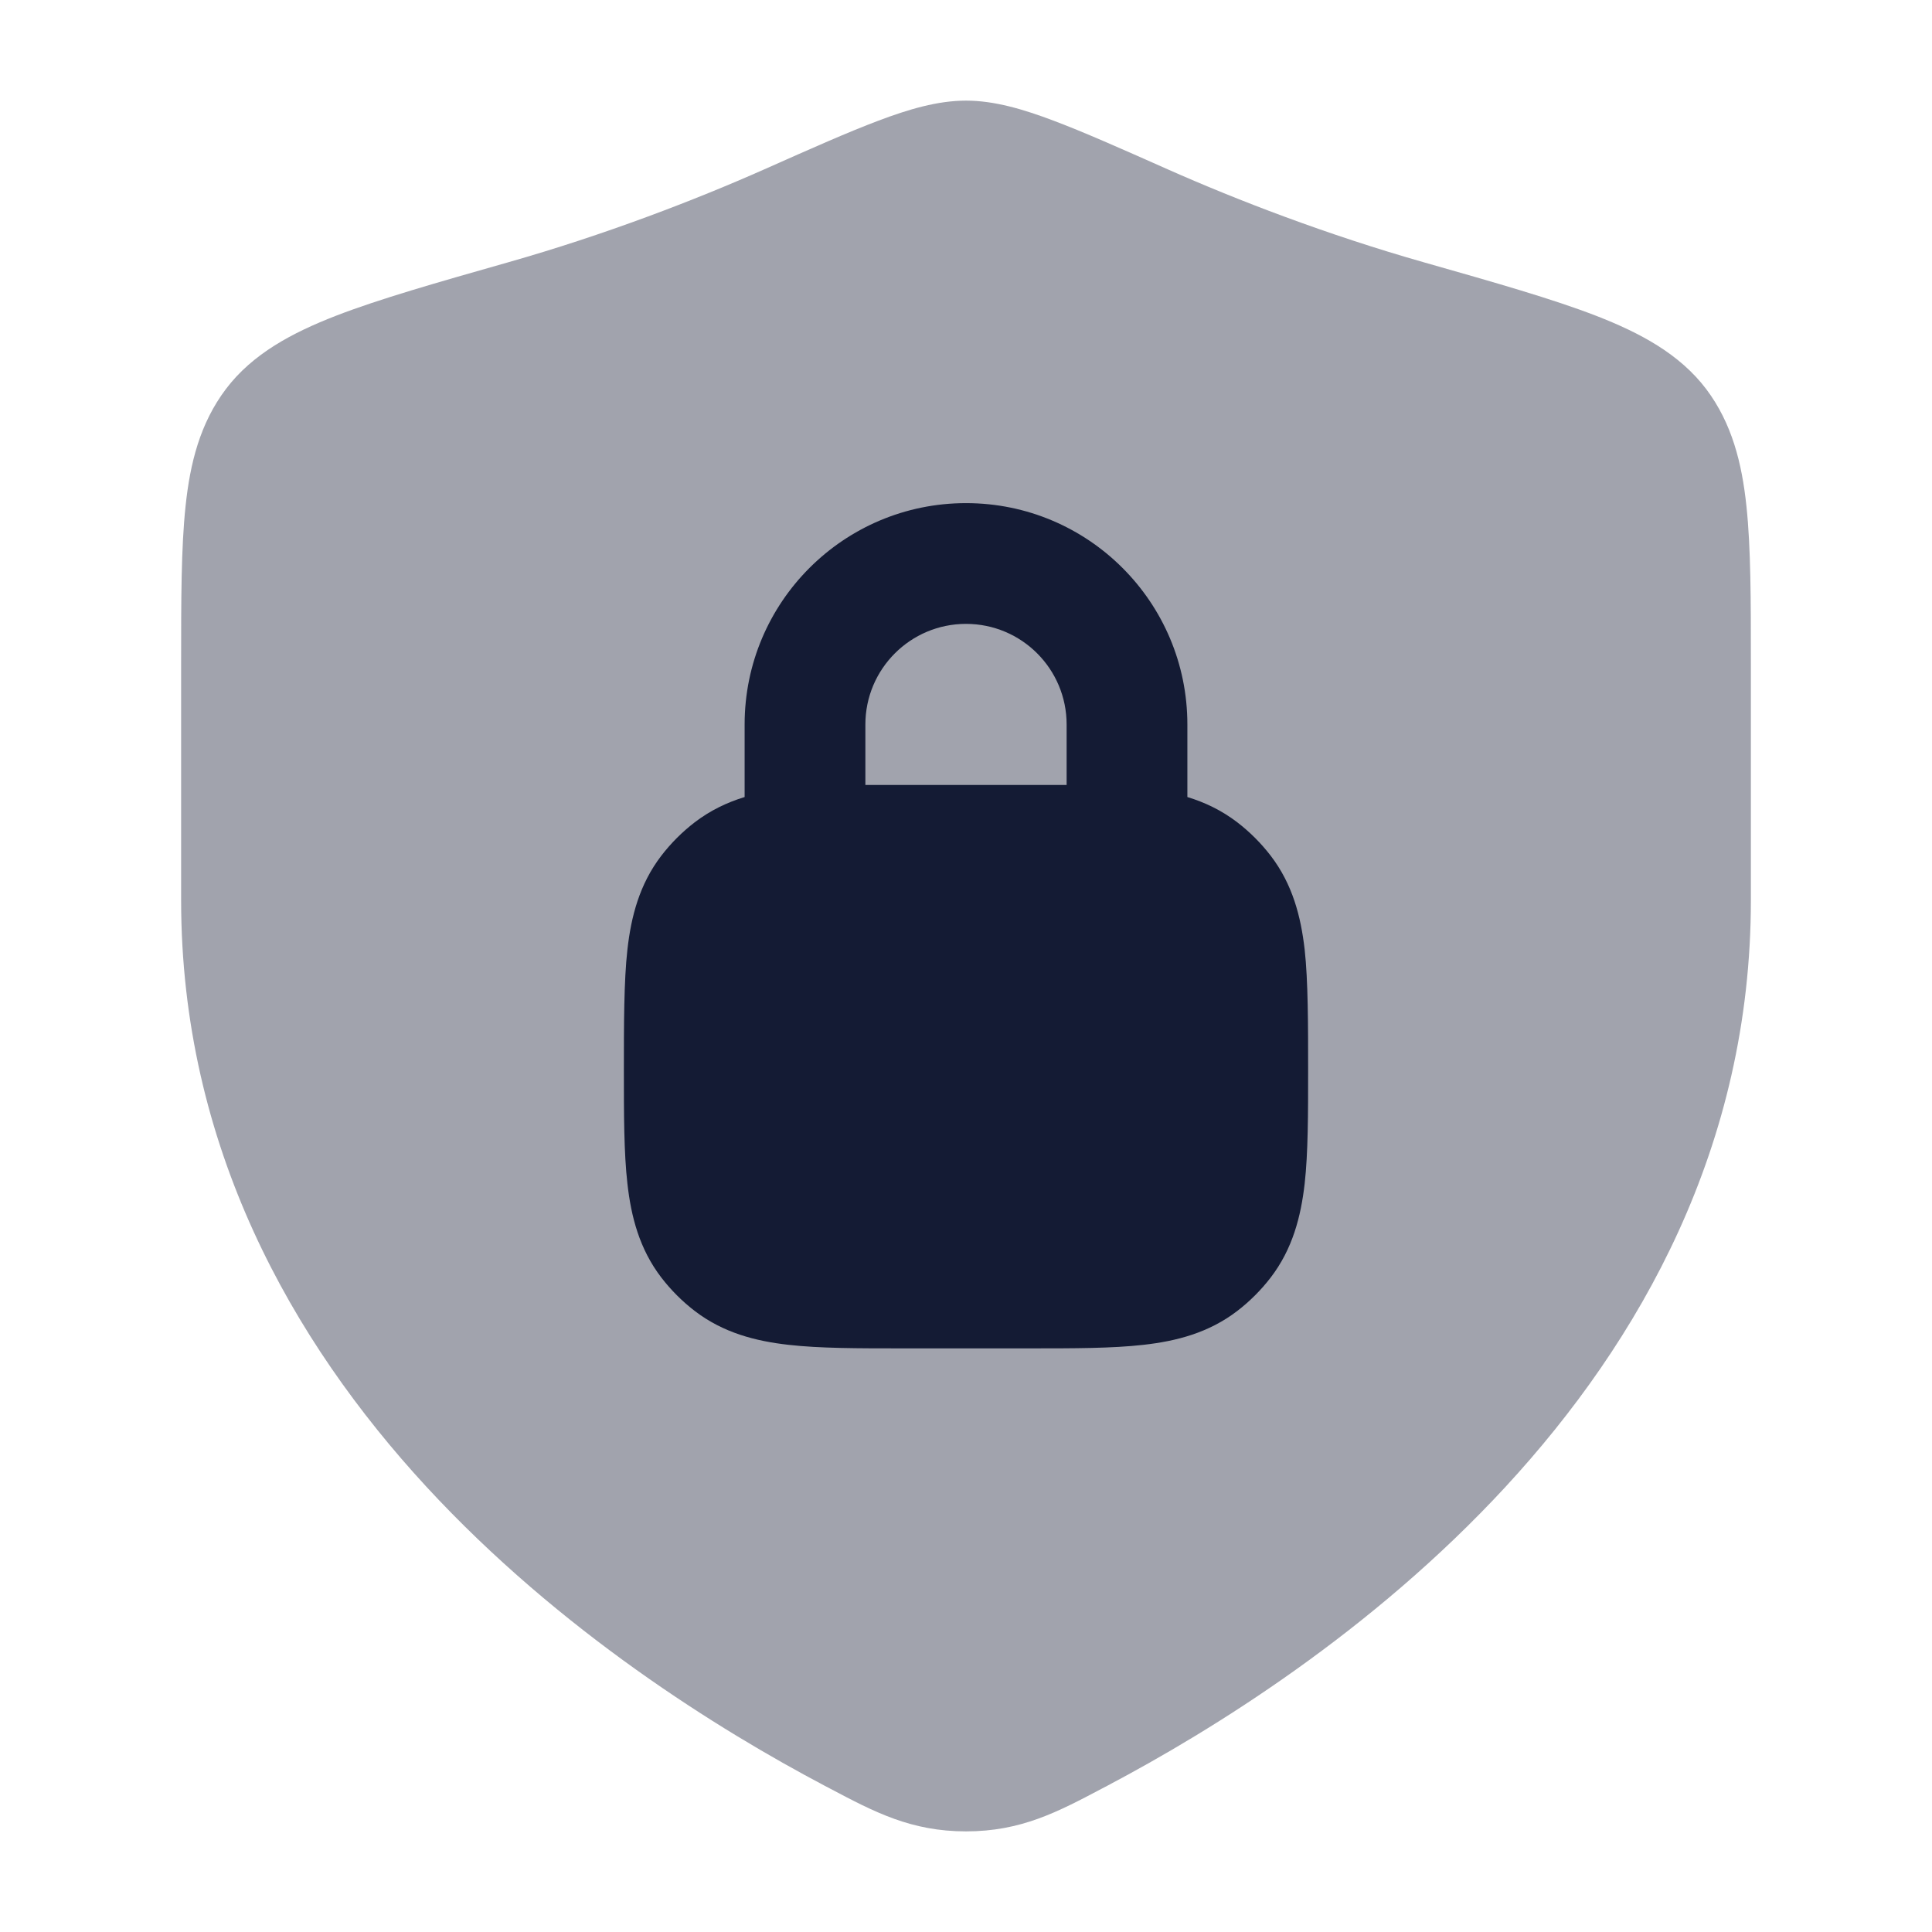 <svg width="24" height="24" viewBox="0 0 24 24" fill="none" xmlns="http://www.w3.org/2000/svg">
<path opacity="0.4" d="M10.915 1.498C11.283 1.359 11.646 1.25 12 1.25C12.355 1.25 12.717 1.359 13.085 1.498C13.458 1.638 13.924 1.845 14.505 2.103C15.358 2.482 16.485 2.917 17.693 3.26L17.693 3.26C18.575 3.511 19.288 3.714 19.828 3.923C20.371 4.134 20.863 4.395 21.195 4.833C21.515 5.258 21.639 5.754 21.695 6.289C21.75 6.806 21.75 7.454 21.75 8.239V11.183C21.75 14.239 20.371 16.662 18.703 18.469C17.041 20.269 15.061 21.494 13.756 22.183L13.693 22.216C13.137 22.51 12.683 22.75 12 22.75C11.317 22.75 10.863 22.51 10.307 22.216L10.244 22.183C8.939 21.494 6.959 20.269 5.297 18.469C3.63 16.662 2.25 14.239 2.25 11.183V8.239V8.239C2.25 7.454 2.25 6.806 2.305 6.289C2.361 5.754 2.485 5.258 2.806 4.833C3.137 4.395 3.629 4.134 4.172 3.923C4.712 3.714 5.425 3.511 6.307 3.26L6.307 3.26C7.515 2.917 8.642 2.482 9.496 2.103C10.076 1.845 10.542 1.638 10.915 1.498Z" fill="#141B34"/>
<path fill-rule="evenodd" clip-rule="evenodd" d="M14.75 9.901V9C14.75 7.481 13.519 6.25 12 6.25C10.481 6.25 9.25 7.481 9.25 9V9.901C9.034 9.967 8.825 10.066 8.63 10.215C8.474 10.335 8.335 10.474 8.215 10.63C7.943 10.985 7.84 11.386 7.794 11.796C7.75 12.182 7.75 12.739 7.75 13.291C7.75 13.842 7.75 14.318 7.794 14.704C7.84 15.114 7.943 15.515 8.215 15.87C8.335 16.026 8.474 16.165 8.63 16.285C8.985 16.557 9.386 16.66 9.796 16.706C10.182 16.75 10.658 16.75 11.209 16.75H12.791C13.342 16.75 13.818 16.75 14.204 16.706C14.615 16.66 15.015 16.557 15.37 16.285C15.526 16.165 15.665 16.026 15.785 15.87C16.057 15.515 16.16 15.114 16.207 14.704C16.25 14.318 16.25 13.842 16.25 13.291C16.25 12.739 16.25 12.182 16.207 11.796C16.16 11.386 16.057 10.985 15.785 10.63C15.665 10.474 15.526 10.335 15.37 10.215C15.175 10.066 14.967 9.967 14.75 9.901ZM10.75 9C10.75 8.31 11.31 7.75 12 7.75C12.691 7.75 13.25 8.31 13.25 9V9.751H10.75V9Z" fill="#141B34"/>
</svg>
